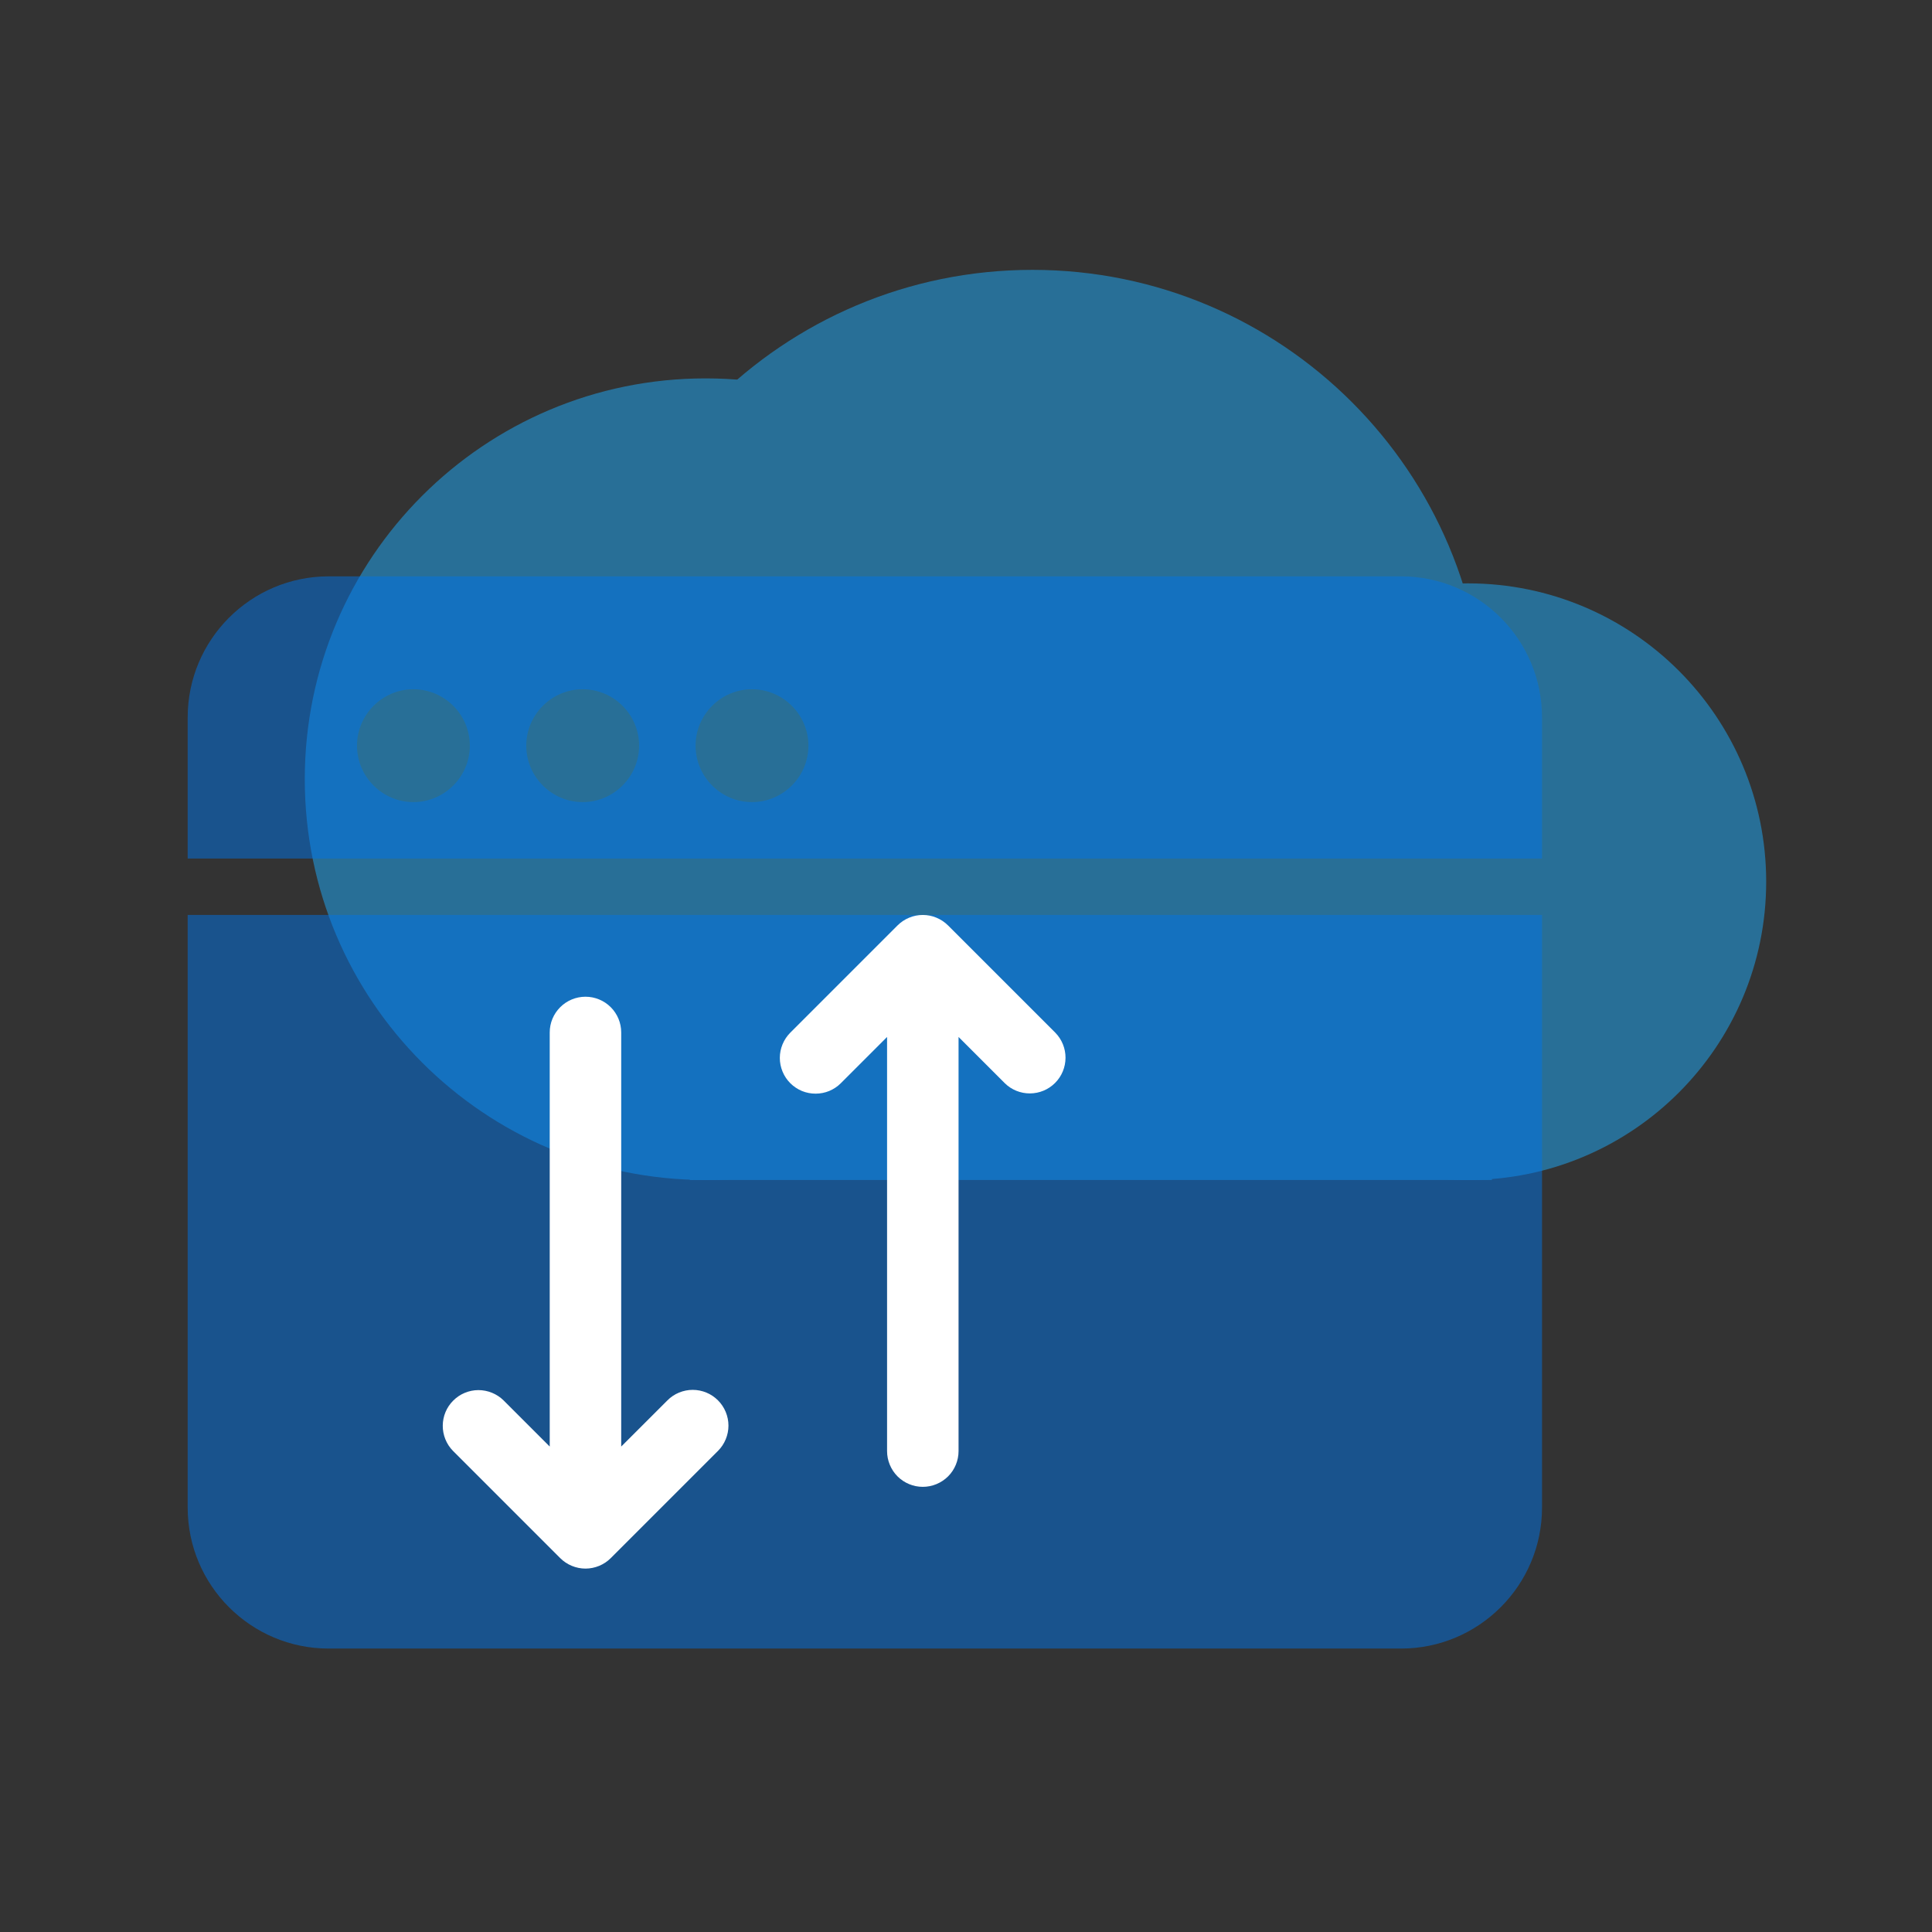 <svg width="41" height="41" viewBox="0 0 41 41" fill="none" xmlns="http://www.w3.org/2000/svg">
<rect x="0" y="0" width="41" height="41" fill="#333333" stroke="none"/>
<g opacity="0.5">
<path d="M23.479 16.535C23.479 21.233 19.671 25.041 14.973 25.041C10.276 25.041 6.468 21.233 6.468 16.535C6.468 11.838 10.276 8.03 14.973 8.03C19.671 8.03 23.479 11.838 23.479 16.535Z" fill="#1EACFC"/>
<path d="M14.639 19.575H31.66V25.041H14.639V19.575Z" fill="#1EACFC"/>
<path d="M37.481 18.71C37.481 22.206 34.647 25.041 31.151 25.041C27.655 25.041 24.82 22.206 24.82 18.71C24.82 15.214 27.655 12.38 31.151 12.38C34.647 12.38 37.481 15.214 37.481 18.71Z" fill="#1EACFC"/>
<path d="M31.499 15.316C31.499 20.612 27.206 24.905 21.91 24.905C16.614 24.905 12.321 20.612 12.321 15.316C12.321 10.02 16.614 5.727 21.91 5.727C27.206 5.727 31.499 10.02 31.499 15.316Z" fill="#1EACFC"/>
</g>
<g opacity="0.5">
<path d="M29.73 12.231H6.977C5.324 12.231 3.983 13.573 3.983 15.225V18.219H32.724V15.225C32.724 13.573 31.383 12.231 29.73 12.231ZM8.773 17.022C8.114 17.022 7.576 16.483 7.576 15.824C7.576 15.165 8.114 14.627 8.773 14.627C9.432 14.627 9.971 15.165 9.971 15.824C9.971 16.483 9.432 17.022 8.773 17.022ZM12.366 17.022C11.707 17.022 11.168 16.483 11.168 15.824C11.168 15.165 11.707 14.627 12.366 14.627C13.024 14.627 13.563 15.165 13.563 15.824C13.563 16.483 13.024 17.022 12.366 17.022ZM15.958 17.022C15.3 17.022 14.761 16.483 14.761 15.824C14.761 15.165 15.3 14.627 15.958 14.627C16.617 14.627 17.156 15.165 17.156 15.824C17.156 16.483 16.617 17.022 15.958 17.022Z" fill="#0074E8"/>
<path d="M3.983 31.991C3.983 33.644 5.324 34.985 6.977 34.985H29.73C31.383 34.985 32.724 33.644 32.724 31.991V19.417H3.983V31.991Z" fill="#0074E8"/>
</g>
<path d="M15.237 29.718C15.166 29.647 15.083 29.591 14.991 29.553C14.899 29.515 14.8 29.495 14.7 29.495C14.601 29.495 14.502 29.515 14.41 29.553C14.318 29.591 14.234 29.647 14.164 29.718L13.183 30.698V21.91C13.183 21.709 13.103 21.516 12.961 21.374C12.819 21.232 12.626 21.152 12.425 21.152C12.224 21.152 12.031 21.232 11.889 21.374C11.746 21.516 11.666 21.709 11.666 21.91V30.698L10.686 29.718C10.543 29.578 10.351 29.5 10.151 29.5C9.951 29.501 9.759 29.581 9.618 29.723C9.476 29.864 9.397 30.055 9.396 30.255C9.395 30.455 9.473 30.648 9.613 30.79L11.889 33.066C11.959 33.136 12.043 33.192 12.135 33.23C12.227 33.268 12.325 33.288 12.425 33.288C12.524 33.288 12.623 33.268 12.715 33.23C12.807 33.192 12.891 33.136 12.961 33.066L15.237 30.79C15.307 30.72 15.363 30.636 15.401 30.544C15.439 30.452 15.459 30.354 15.459 30.254C15.459 30.154 15.439 30.056 15.401 29.964C15.363 29.872 15.307 29.788 15.237 29.718V29.718Z" fill="white"/>
<path d="M16.771 22.987C16.842 23.058 16.925 23.113 17.017 23.152C17.11 23.19 17.208 23.209 17.308 23.209C17.407 23.209 17.506 23.19 17.598 23.152C17.69 23.113 17.774 23.058 17.844 22.987L18.825 22.006L18.825 30.794C18.825 30.995 18.905 31.188 19.047 31.331C19.189 31.473 19.382 31.553 19.583 31.553C19.784 31.553 19.977 31.473 20.12 31.331C20.262 31.189 20.342 30.995 20.342 30.794L20.342 22.006L21.323 22.987C21.465 23.127 21.657 23.205 21.857 23.204C22.057 23.203 22.249 23.124 22.39 22.982C22.532 22.841 22.611 22.649 22.612 22.449C22.613 22.25 22.535 22.057 22.395 21.915L20.119 19.639C20.049 19.569 19.965 19.513 19.873 19.475C19.782 19.436 19.683 19.417 19.583 19.417C19.484 19.417 19.385 19.436 19.293 19.475C19.201 19.513 19.117 19.569 19.047 19.639L16.771 21.915C16.701 21.985 16.645 22.069 16.607 22.161C16.569 22.253 16.549 22.351 16.549 22.451C16.549 22.55 16.569 22.649 16.607 22.741C16.645 22.833 16.701 22.917 16.771 22.987V22.987Z" fill="white"/>
</svg>
